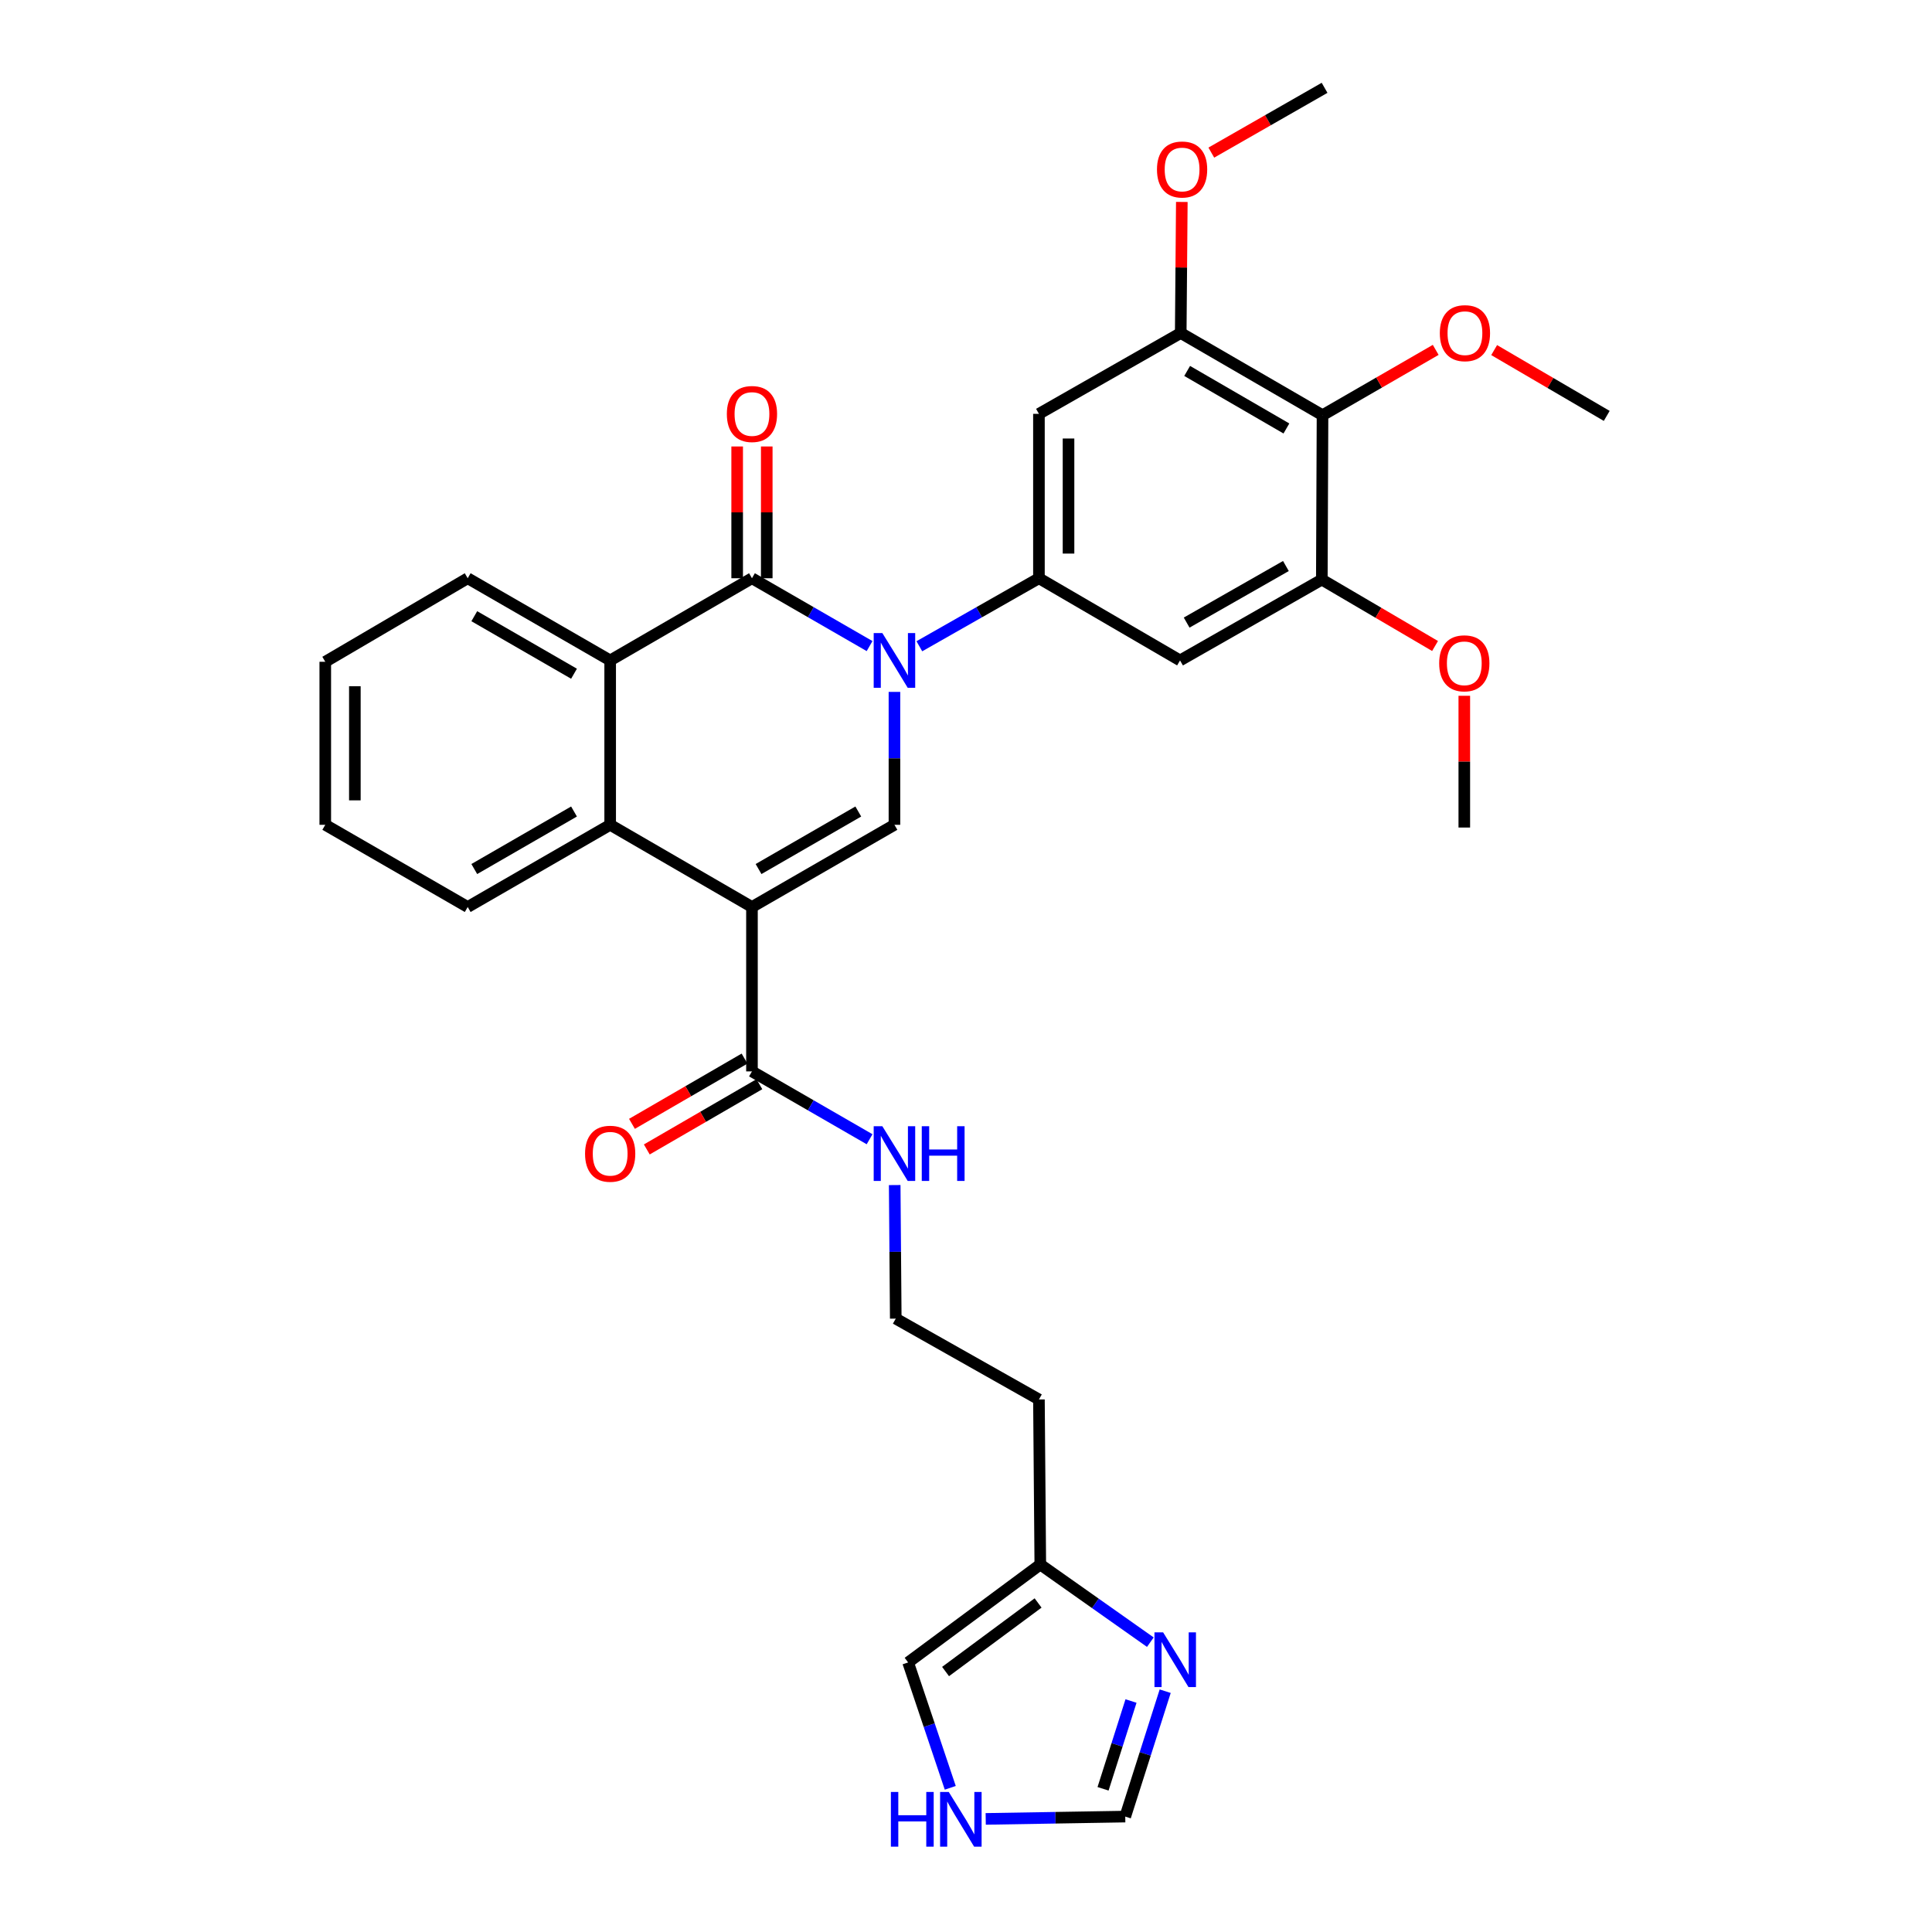 <?xml version='1.0' encoding='iso-8859-1'?>
<svg version='1.1' baseProfile='full'
              xmlns='http://www.w3.org/2000/svg'
                      xmlns:rdkit='http://www.rdkit.org/xml'
                      xmlns:xlink='http://www.w3.org/1999/xlink'
                  xml:space='preserve'
width='1000px' height='1000px' viewBox='0 0 1000 1000'>
<!-- END OF HEADER -->
<rect style='opacity:1.0;fill:#FFFFFF;stroke:none' width='1000' height='1000' x='0' y='0'> </rect>
<path class='bond-1' d='M 450.095,334.415 L 419.655,316.856' style='fill:none;fill-rule:evenodd;stroke:#0000FF;stroke-width:6px;stroke-linecap:butt;stroke-linejoin:miter;stroke-opacity:1' />
<path class='bond-1' d='M 419.655,316.856 L 389.215,299.297' style='fill:none;fill-rule:evenodd;stroke:#000000;stroke-width:6px;stroke-linecap:butt;stroke-linejoin:miter;stroke-opacity:1' />
<path class='bond-2' d='M 462.964,358.125 L 462.964,392.523' style='fill:none;fill-rule:evenodd;stroke:#0000FF;stroke-width:6px;stroke-linecap:butt;stroke-linejoin:miter;stroke-opacity:1' />
<path class='bond-2' d='M 462.964,392.523 L 462.964,426.92' style='fill:none;fill-rule:evenodd;stroke:#000000;stroke-width:6px;stroke-linecap:butt;stroke-linejoin:miter;stroke-opacity:1' />
<path class='bond-3' d='M 475.855,334.505 L 506.803,316.901' style='fill:none;fill-rule:evenodd;stroke:#0000FF;stroke-width:6px;stroke-linecap:butt;stroke-linejoin:miter;stroke-opacity:1' />
<path class='bond-3' d='M 506.803,316.901 L 537.751,299.297' style='fill:none;fill-rule:evenodd;stroke:#000000;stroke-width:6px;stroke-linecap:butt;stroke-linejoin:miter;stroke-opacity:1' />
<path class='bond-0' d='M 389.215,469.461 L 462.964,426.92' style='fill:none;fill-rule:evenodd;stroke:#000000;stroke-width:6px;stroke-linecap:butt;stroke-linejoin:miter;stroke-opacity:1' />
<path class='bond-0' d='M 392.625,449.814 L 444.249,420.035' style='fill:none;fill-rule:evenodd;stroke:#000000;stroke-width:6px;stroke-linecap:butt;stroke-linejoin:miter;stroke-opacity:1' />
<path class='bond-4' d='M 389.215,469.461 L 315.823,426.92' style='fill:none;fill-rule:evenodd;stroke:#000000;stroke-width:6px;stroke-linecap:butt;stroke-linejoin:miter;stroke-opacity:1' />
<path class='bond-6' d='M 389.215,469.461 L 389.215,554.552' style='fill:none;fill-rule:evenodd;stroke:#000000;stroke-width:6px;stroke-linecap:butt;stroke-linejoin:miter;stroke-opacity:1' />
<path class='bond-5' d='M 389.215,299.297 L 315.823,341.838' style='fill:none;fill-rule:evenodd;stroke:#000000;stroke-width:6px;stroke-linecap:butt;stroke-linejoin:miter;stroke-opacity:1' />
<path class='bond-16' d='M 396.872,299.297 L 396.872,265.195' style='fill:none;fill-rule:evenodd;stroke:#000000;stroke-width:6px;stroke-linecap:butt;stroke-linejoin:miter;stroke-opacity:1' />
<path class='bond-16' d='M 396.872,265.195 L 396.872,231.094' style='fill:none;fill-rule:evenodd;stroke:#FF0000;stroke-width:6px;stroke-linecap:butt;stroke-linejoin:miter;stroke-opacity:1' />
<path class='bond-16' d='M 381.557,299.297 L 381.557,265.195' style='fill:none;fill-rule:evenodd;stroke:#000000;stroke-width:6px;stroke-linecap:butt;stroke-linejoin:miter;stroke-opacity:1' />
<path class='bond-16' d='M 381.557,265.195 L 381.557,231.094' style='fill:none;fill-rule:evenodd;stroke:#FF0000;stroke-width:6px;stroke-linecap:butt;stroke-linejoin:miter;stroke-opacity:1' />
<path class='bond-8' d='M 537.751,299.297 L 610.785,341.838' style='fill:none;fill-rule:evenodd;stroke:#000000;stroke-width:6px;stroke-linecap:butt;stroke-linejoin:miter;stroke-opacity:1' />
<path class='bond-9' d='M 537.751,299.297 L 537.751,214.206' style='fill:none;fill-rule:evenodd;stroke:#000000;stroke-width:6px;stroke-linecap:butt;stroke-linejoin:miter;stroke-opacity:1' />
<path class='bond-9' d='M 553.066,286.533 L 553.066,226.97' style='fill:none;fill-rule:evenodd;stroke:#000000;stroke-width:6px;stroke-linecap:butt;stroke-linejoin:miter;stroke-opacity:1' />
<path class='bond-25' d='M 315.823,426.92 L 242.082,469.461' style='fill:none;fill-rule:evenodd;stroke:#000000;stroke-width:6px;stroke-linecap:butt;stroke-linejoin:miter;stroke-opacity:1' />
<path class='bond-25' d='M 297.109,420.036 L 245.49,449.814' style='fill:none;fill-rule:evenodd;stroke:#000000;stroke-width:6px;stroke-linecap:butt;stroke-linejoin:miter;stroke-opacity:1' />
<path class='bond-32' d='M 315.823,426.92 L 315.823,341.838' style='fill:none;fill-rule:evenodd;stroke:#000000;stroke-width:6px;stroke-linecap:butt;stroke-linejoin:miter;stroke-opacity:1' />
<path class='bond-26' d='M 315.823,341.838 L 242.082,299.297' style='fill:none;fill-rule:evenodd;stroke:#000000;stroke-width:6px;stroke-linecap:butt;stroke-linejoin:miter;stroke-opacity:1' />
<path class='bond-26' d='M 297.109,348.722 L 245.49,318.944' style='fill:none;fill-rule:evenodd;stroke:#000000;stroke-width:6px;stroke-linecap:butt;stroke-linejoin:miter;stroke-opacity:1' />
<path class='bond-18' d='M 385.375,547.927 L 356.239,564.815' style='fill:none;fill-rule:evenodd;stroke:#000000;stroke-width:6px;stroke-linecap:butt;stroke-linejoin:miter;stroke-opacity:1' />
<path class='bond-18' d='M 356.239,564.815 L 327.103,581.703' style='fill:none;fill-rule:evenodd;stroke:#FF0000;stroke-width:6px;stroke-linecap:butt;stroke-linejoin:miter;stroke-opacity:1' />
<path class='bond-18' d='M 393.055,561.177 L 363.919,578.065' style='fill:none;fill-rule:evenodd;stroke:#000000;stroke-width:6px;stroke-linecap:butt;stroke-linejoin:miter;stroke-opacity:1' />
<path class='bond-18' d='M 363.919,578.065 L 334.784,594.953' style='fill:none;fill-rule:evenodd;stroke:#FF0000;stroke-width:6px;stroke-linecap:butt;stroke-linejoin:miter;stroke-opacity:1' />
<path class='bond-19' d='M 389.215,554.552 L 419.655,572.111' style='fill:none;fill-rule:evenodd;stroke:#000000;stroke-width:6px;stroke-linecap:butt;stroke-linejoin:miter;stroke-opacity:1' />
<path class='bond-19' d='M 419.655,572.111 L 450.095,589.67' style='fill:none;fill-rule:evenodd;stroke:#0000FF;stroke-width:6px;stroke-linecap:butt;stroke-linejoin:miter;stroke-opacity:1' />
<path class='bond-7' d='M 684.535,214.913 L 611.143,172.363' style='fill:none;fill-rule:evenodd;stroke:#000000;stroke-width:6px;stroke-linecap:butt;stroke-linejoin:miter;stroke-opacity:1' />
<path class='bond-7' d='M 665.844,221.779 L 614.47,191.995' style='fill:none;fill-rule:evenodd;stroke:#000000;stroke-width:6px;stroke-linecap:butt;stroke-linejoin:miter;stroke-opacity:1' />
<path class='bond-21' d='M 684.535,214.913 L 713.828,198.004' style='fill:none;fill-rule:evenodd;stroke:#000000;stroke-width:6px;stroke-linecap:butt;stroke-linejoin:miter;stroke-opacity:1' />
<path class='bond-21' d='M 713.828,198.004 L 743.122,181.095' style='fill:none;fill-rule:evenodd;stroke:#FF0000;stroke-width:6px;stroke-linecap:butt;stroke-linejoin:miter;stroke-opacity:1' />
<path class='bond-33' d='M 684.535,214.913 L 684.177,299.995' style='fill:none;fill-rule:evenodd;stroke:#000000;stroke-width:6px;stroke-linecap:butt;stroke-linejoin:miter;stroke-opacity:1' />
<path class='bond-10' d='M 610.785,341.838 L 684.177,299.995' style='fill:none;fill-rule:evenodd;stroke:#000000;stroke-width:6px;stroke-linecap:butt;stroke-linejoin:miter;stroke-opacity:1' />
<path class='bond-10' d='M 614.209,322.257 L 665.583,292.967' style='fill:none;fill-rule:evenodd;stroke:#000000;stroke-width:6px;stroke-linecap:butt;stroke-linejoin:miter;stroke-opacity:1' />
<path class='bond-11' d='M 537.751,214.206 L 611.143,172.363' style='fill:none;fill-rule:evenodd;stroke:#000000;stroke-width:6px;stroke-linecap:butt;stroke-linejoin:miter;stroke-opacity:1' />
<path class='bond-22' d='M 684.177,299.995 L 713.479,317.183' style='fill:none;fill-rule:evenodd;stroke:#000000;stroke-width:6px;stroke-linecap:butt;stroke-linejoin:miter;stroke-opacity:1' />
<path class='bond-22' d='M 713.479,317.183 L 742.781,334.371' style='fill:none;fill-rule:evenodd;stroke:#FF0000;stroke-width:6px;stroke-linecap:butt;stroke-linejoin:miter;stroke-opacity:1' />
<path class='bond-23' d='M 611.143,172.363 L 611.425,138.444' style='fill:none;fill-rule:evenodd;stroke:#000000;stroke-width:6px;stroke-linecap:butt;stroke-linejoin:miter;stroke-opacity:1' />
<path class='bond-23' d='M 611.425,138.444 L 611.708,104.525' style='fill:none;fill-rule:evenodd;stroke:#FF0000;stroke-width:6px;stroke-linecap:butt;stroke-linejoin:miter;stroke-opacity:1' />
<path class='bond-12' d='M 595.416,849.983 L 566.936,829.886' style='fill:none;fill-rule:evenodd;stroke:#0000FF;stroke-width:6px;stroke-linecap:butt;stroke-linejoin:miter;stroke-opacity:1' />
<path class='bond-12' d='M 566.936,829.886 L 538.457,809.79' style='fill:none;fill-rule:evenodd;stroke:#000000;stroke-width:6px;stroke-linecap:butt;stroke-linejoin:miter;stroke-opacity:1' />
<path class='bond-15' d='M 603.103,875.359 L 592.765,907.811' style='fill:none;fill-rule:evenodd;stroke:#0000FF;stroke-width:6px;stroke-linecap:butt;stroke-linejoin:miter;stroke-opacity:1' />
<path class='bond-15' d='M 592.765,907.811 L 582.428,940.263' style='fill:none;fill-rule:evenodd;stroke:#000000;stroke-width:6px;stroke-linecap:butt;stroke-linejoin:miter;stroke-opacity:1' />
<path class='bond-15' d='M 585.409,880.446 L 578.173,903.163' style='fill:none;fill-rule:evenodd;stroke:#0000FF;stroke-width:6px;stroke-linecap:butt;stroke-linejoin:miter;stroke-opacity:1' />
<path class='bond-15' d='M 578.173,903.163 L 570.937,925.879' style='fill:none;fill-rule:evenodd;stroke:#000000;stroke-width:6px;stroke-linecap:butt;stroke-linejoin:miter;stroke-opacity:1' />
<path class='bond-13' d='M 538.457,809.79 L 537.751,724.359' style='fill:none;fill-rule:evenodd;stroke:#000000;stroke-width:6px;stroke-linecap:butt;stroke-linejoin:miter;stroke-opacity:1' />
<path class='bond-17' d='M 538.457,809.79 L 470.043,860.481' style='fill:none;fill-rule:evenodd;stroke:#000000;stroke-width:6px;stroke-linecap:butt;stroke-linejoin:miter;stroke-opacity:1' />
<path class='bond-17' d='M 537.312,829.698 L 489.422,865.183' style='fill:none;fill-rule:evenodd;stroke:#000000;stroke-width:6px;stroke-linecap:butt;stroke-linejoin:miter;stroke-opacity:1' />
<path class='bond-14' d='M 491.857,925.374 L 480.95,892.928' style='fill:none;fill-rule:evenodd;stroke:#0000FF;stroke-width:6px;stroke-linecap:butt;stroke-linejoin:miter;stroke-opacity:1' />
<path class='bond-14' d='M 480.95,892.928 L 470.043,860.481' style='fill:none;fill-rule:evenodd;stroke:#000000;stroke-width:6px;stroke-linecap:butt;stroke-linejoin:miter;stroke-opacity:1' />
<path class='bond-35' d='M 510.204,941.462 L 546.316,940.862' style='fill:none;fill-rule:evenodd;stroke:#0000FF;stroke-width:6px;stroke-linecap:butt;stroke-linejoin:miter;stroke-opacity:1' />
<path class='bond-35' d='M 546.316,940.862 L 582.428,940.263' style='fill:none;fill-rule:evenodd;stroke:#000000;stroke-width:6px;stroke-linecap:butt;stroke-linejoin:miter;stroke-opacity:1' />
<path class='bond-24' d='M 463.094,613.388 L 463.369,647.952' style='fill:none;fill-rule:evenodd;stroke:#0000FF;stroke-width:6px;stroke-linecap:butt;stroke-linejoin:miter;stroke-opacity:1' />
<path class='bond-24' d='M 463.369,647.952 L 463.644,682.515' style='fill:none;fill-rule:evenodd;stroke:#000000;stroke-width:6px;stroke-linecap:butt;stroke-linejoin:miter;stroke-opacity:1' />
<path class='bond-20' d='M 537.751,724.359 L 463.644,682.515' style='fill:none;fill-rule:evenodd;stroke:#000000;stroke-width:6px;stroke-linecap:butt;stroke-linejoin:miter;stroke-opacity:1' />
<path class='bond-27' d='M 773.375,181.206 L 802.508,198.238' style='fill:none;fill-rule:evenodd;stroke:#FF0000;stroke-width:6px;stroke-linecap:butt;stroke-linejoin:miter;stroke-opacity:1' />
<path class='bond-27' d='M 802.508,198.238 L 831.641,215.27' style='fill:none;fill-rule:evenodd;stroke:#000000;stroke-width:6px;stroke-linecap:butt;stroke-linejoin:miter;stroke-opacity:1' />
<path class='bond-28' d='M 757.918,360.137 L 757.918,394.235' style='fill:none;fill-rule:evenodd;stroke:#FF0000;stroke-width:6px;stroke-linecap:butt;stroke-linejoin:miter;stroke-opacity:1' />
<path class='bond-28' d='M 757.918,394.235 L 757.918,428.332' style='fill:none;fill-rule:evenodd;stroke:#000000;stroke-width:6px;stroke-linecap:butt;stroke-linejoin:miter;stroke-opacity:1' />
<path class='bond-29' d='M 626.973,78.994 L 656.286,62.224' style='fill:none;fill-rule:evenodd;stroke:#FF0000;stroke-width:6px;stroke-linecap:butt;stroke-linejoin:miter;stroke-opacity:1' />
<path class='bond-29' d='M 656.286,62.224 L 685.598,45.455' style='fill:none;fill-rule:evenodd;stroke:#000000;stroke-width:6px;stroke-linecap:butt;stroke-linejoin:miter;stroke-opacity:1' />
<path class='bond-30' d='M 242.082,469.461 L 168.359,426.92' style='fill:none;fill-rule:evenodd;stroke:#000000;stroke-width:6px;stroke-linecap:butt;stroke-linejoin:miter;stroke-opacity:1' />
<path class='bond-31' d='M 242.082,299.297 L 168.359,342.536' style='fill:none;fill-rule:evenodd;stroke:#000000;stroke-width:6px;stroke-linecap:butt;stroke-linejoin:miter;stroke-opacity:1' />
<path class='bond-34' d='M 168.359,426.92 L 168.359,342.536' style='fill:none;fill-rule:evenodd;stroke:#000000;stroke-width:6px;stroke-linecap:butt;stroke-linejoin:miter;stroke-opacity:1' />
<path class='bond-34' d='M 183.673,414.262 L 183.673,355.193' style='fill:none;fill-rule:evenodd;stroke:#000000;stroke-width:6px;stroke-linecap:butt;stroke-linejoin:miter;stroke-opacity:1' />
<path  class='atom-0' d='M 456.704 327.678
L 465.984 342.678
Q 466.904 344.158, 468.384 346.838
Q 469.864 349.518, 469.944 349.678
L 469.944 327.678
L 473.704 327.678
L 473.704 355.998
L 469.824 355.998
L 459.864 339.598
Q 458.704 337.678, 457.464 335.478
Q 456.264 333.278, 455.904 332.598
L 455.904 355.998
L 452.224 355.998
L 452.224 327.678
L 456.704 327.678
' fill='#0000FF'/>
<path  class='atom-13' d='M 602.032 844.909
L 611.312 859.909
Q 612.232 861.389, 613.712 864.069
Q 615.192 866.749, 615.272 866.909
L 615.272 844.909
L 619.032 844.909
L 619.032 873.229
L 615.152 873.229
L 605.192 856.829
Q 604.032 854.909, 602.792 852.709
Q 601.592 850.509, 601.232 849.829
L 601.232 873.229
L 597.552 873.229
L 597.552 844.909
L 602.032 844.909
' fill='#0000FF'/>
<path  class='atom-15' d='M 461.117 927.515
L 464.957 927.515
L 464.957 939.555
L 479.437 939.555
L 479.437 927.515
L 483.277 927.515
L 483.277 955.835
L 479.437 955.835
L 479.437 942.755
L 464.957 942.755
L 464.957 955.835
L 461.117 955.835
L 461.117 927.515
' fill='#0000FF'/>
<path  class='atom-15' d='M 491.077 927.515
L 500.357 942.515
Q 501.277 943.995, 502.757 946.675
Q 504.237 949.355, 504.317 949.515
L 504.317 927.515
L 508.077 927.515
L 508.077 955.835
L 504.197 955.835
L 494.237 939.435
Q 493.077 937.515, 491.837 935.315
Q 490.637 933.115, 490.277 932.435
L 490.277 955.835
L 486.597 955.835
L 486.597 927.515
L 491.077 927.515
' fill='#0000FF'/>
<path  class='atom-17' d='M 376.215 214.286
Q 376.215 207.486, 379.575 203.686
Q 382.935 199.886, 389.215 199.886
Q 395.495 199.886, 398.855 203.686
Q 402.215 207.486, 402.215 214.286
Q 402.215 221.166, 398.815 225.086
Q 395.415 228.966, 389.215 228.966
Q 382.975 228.966, 379.575 225.086
Q 376.215 221.206, 376.215 214.286
M 389.215 225.766
Q 393.535 225.766, 395.855 222.886
Q 398.215 219.966, 398.215 214.286
Q 398.215 208.726, 395.855 205.926
Q 393.535 203.086, 389.215 203.086
Q 384.895 203.086, 382.535 205.886
Q 380.215 208.686, 380.215 214.286
Q 380.215 220.006, 382.535 222.886
Q 384.895 225.766, 389.215 225.766
' fill='#FF0000'/>
<path  class='atom-19' d='M 302.823 597.173
Q 302.823 590.373, 306.183 586.573
Q 309.543 582.773, 315.823 582.773
Q 322.103 582.773, 325.463 586.573
Q 328.823 590.373, 328.823 597.173
Q 328.823 604.053, 325.423 607.973
Q 322.023 611.853, 315.823 611.853
Q 309.583 611.853, 306.183 607.973
Q 302.823 604.093, 302.823 597.173
M 315.823 608.653
Q 320.143 608.653, 322.463 605.773
Q 324.823 602.853, 324.823 597.173
Q 324.823 591.613, 322.463 588.813
Q 320.143 585.973, 315.823 585.973
Q 311.503 585.973, 309.143 588.773
Q 306.823 591.573, 306.823 597.173
Q 306.823 602.893, 309.143 605.773
Q 311.503 608.653, 315.823 608.653
' fill='#FF0000'/>
<path  class='atom-20' d='M 456.704 582.933
L 465.984 597.933
Q 466.904 599.413, 468.384 602.093
Q 469.864 604.773, 469.944 604.933
L 469.944 582.933
L 473.704 582.933
L 473.704 611.253
L 469.824 611.253
L 459.864 594.853
Q 458.704 592.933, 457.464 590.733
Q 456.264 588.533, 455.904 587.853
L 455.904 611.253
L 452.224 611.253
L 452.224 582.933
L 456.704 582.933
' fill='#0000FF'/>
<path  class='atom-20' d='M 477.104 582.933
L 480.944 582.933
L 480.944 594.973
L 495.424 594.973
L 495.424 582.933
L 499.264 582.933
L 499.264 611.253
L 495.424 611.253
L 495.424 598.173
L 480.944 598.173
L 480.944 611.253
L 477.104 611.253
L 477.104 582.933
' fill='#0000FF'/>
<path  class='atom-22' d='M 745.25 172.443
Q 745.25 165.643, 748.61 161.843
Q 751.97 158.043, 758.25 158.043
Q 764.53 158.043, 767.89 161.843
Q 771.25 165.643, 771.25 172.443
Q 771.25 179.323, 767.85 183.243
Q 764.45 187.123, 758.25 187.123
Q 752.01 187.123, 748.61 183.243
Q 745.25 179.363, 745.25 172.443
M 758.25 183.923
Q 762.57 183.923, 764.89 181.043
Q 767.25 178.123, 767.25 172.443
Q 767.25 166.883, 764.89 164.083
Q 762.57 161.243, 758.25 161.243
Q 753.93 161.243, 751.57 164.043
Q 749.25 166.843, 749.25 172.443
Q 749.25 178.163, 751.57 181.043
Q 753.93 183.923, 758.25 183.923
' fill='#FF0000'/>
<path  class='atom-23' d='M 744.918 343.33
Q 744.918 336.53, 748.278 332.73
Q 751.638 328.93, 757.918 328.93
Q 764.198 328.93, 767.558 332.73
Q 770.918 336.53, 770.918 343.33
Q 770.918 350.21, 767.518 354.13
Q 764.118 358.01, 757.918 358.01
Q 751.678 358.01, 748.278 354.13
Q 744.918 350.25, 744.918 343.33
M 757.918 354.81
Q 762.238 354.81, 764.558 351.93
Q 766.918 349.01, 766.918 343.33
Q 766.918 337.77, 764.558 334.97
Q 762.238 332.13, 757.918 332.13
Q 753.598 332.13, 751.238 334.93
Q 748.918 337.73, 748.918 343.33
Q 748.918 349.05, 751.238 351.93
Q 753.598 354.81, 757.918 354.81
' fill='#FF0000'/>
<path  class='atom-24' d='M 598.849 87.727
Q 598.849 80.927, 602.209 77.127
Q 605.569 73.327, 611.849 73.327
Q 618.129 73.327, 621.489 77.127
Q 624.849 80.927, 624.849 87.727
Q 624.849 94.607, 621.449 98.527
Q 618.049 102.407, 611.849 102.407
Q 605.609 102.407, 602.209 98.527
Q 598.849 94.647, 598.849 87.727
M 611.849 99.207
Q 616.169 99.207, 618.489 96.327
Q 620.849 93.407, 620.849 87.727
Q 620.849 82.167, 618.489 79.367
Q 616.169 76.527, 611.849 76.527
Q 607.529 76.527, 605.169 79.327
Q 602.849 82.127, 602.849 87.727
Q 602.849 93.447, 605.169 96.327
Q 607.529 99.207, 611.849 99.207
' fill='#FF0000'/>
</svg>
